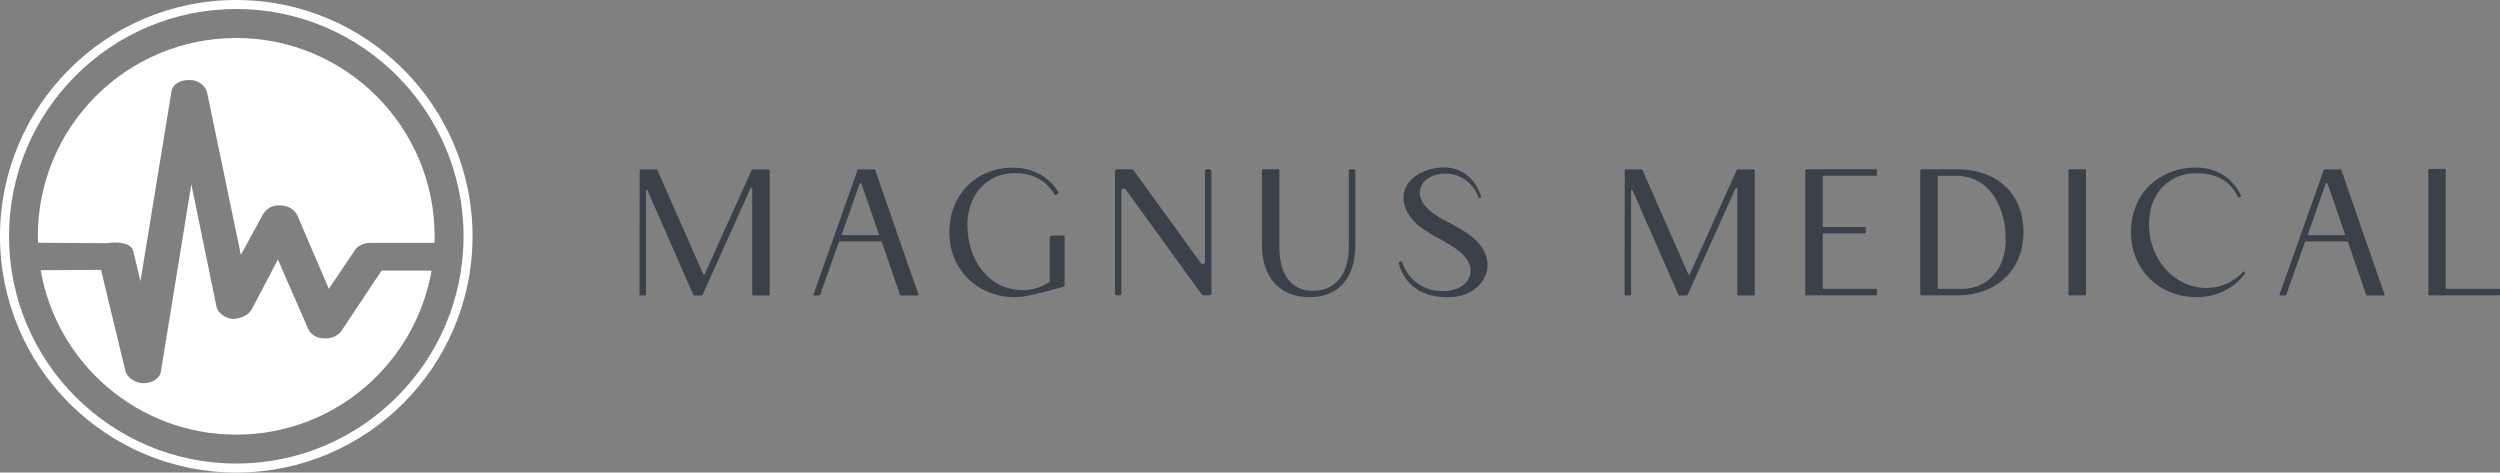 <?xml version="1.0" encoding="UTF-8"?> <svg xmlns="http://www.w3.org/2000/svg" id="Layer_2" viewBox="0 0 277.64 52.48"><rect x="0" y="0" width="277.64" height="52.48" fill="#808080" stroke="none"/><defs><style>.cls-1{fill:#3a414b;}.cls-2{fill:#fff;}</style></defs><g id="Layer_1-2"><g><path class="cls-2" d="M4.6,26.96l7.19,.05c1.82-.27,2.84,.17,3.01,.88l.8,3.34,3.44-21.05c.08-.78,.91-1.29,1.89-1.29,.98-.07,1.8,.52,2.05,1.29l3.77,18.13,2.47-4.53c.33-.58,1.06-1.04,1.89-.97,.9,0,1.55,.46,1.88,1.04l3.53,8.23,2.87-4.27c.33-.52,.99-.84,1.73-.84h7.13c0-.24,.02-.47,.02-.71,0-12.17-9.87-22.04-22.04-22.04S4.2,14.07,4.2,26.24c0,.24,.01,.48,.02,.71h.38Z"></path><path class="cls-2" d="M42.37,30.06l-4.44,6.67c-.41,.58-1.15,.91-1.97,.84-.82,0-1.48-.45-1.73-1.04l-3.37-7.71-2.95,5.63c-.41,.58-1.23,.97-2.14,.97-.82-.13-1.56-.65-1.73-1.36l-2.79-13.6-3.37,20.73c-.08,.78-.91,1.36-1.89,1.36h-.08c-.91,0-1.73-.58-1.97-1.3l-2.72-11.28-6.7,.04c1.79,10.37,10.83,18.26,21.71,18.26s19.89-7.87,21.7-18.22h-5.58Z"></path></g><g><path class="cls-1" d="M71.02,29.45c0-2.9,.02-8.22,.02-10.56,0-.06,.02-.08,.08-.08h1.8s.06,.02,.08,.06l5.1,11.58c.02,.06,.14,.06,.16,0l5.22-11.58s.02-.06,.08-.06h1.82c.06,0,.1,.04,.1,.1v13.8c0,.06-.04,.1-.1,.1h-1.76c-.06,0-.08-.04-.08-.1v-11.78c0-.1-.12-.12-.18-.04l-5.34,11.86s-.06,.06-.08,.06h-.86s-.06-.02-.08-.06l-5.08-11.58c-.06-.1-.18-.06-.18,.02v11.52c0,.06-.02,.1-.08,.1h-.54c-.06,0-.1-.04-.1-.1v-3.26Z"></path><path class="cls-1" d="M92.82,25.71c.56-1.6,1.16-3.24,1.78-5.02l.64-1.82s.02-.06,.08-.06h1.78s.08,.02,.1,.06l2.24,6.48c1.02,2.94,2.08,6,2.56,7.34,.02,.08-.02,.12-.08,.12h-1.88c-.06,0-.08-.02-.08-.06-.64-1.8-1.86-5.4-2.02-5.88-.02-.04-.06-.06-.1-.06h-4.58c-.06,0-.08,.02-.1,.06l-2.08,5.88s-.02,.06-.08,.06h-.58c-.08,0-.1-.04-.08-.12l2.48-6.98Zm4.7,.4c.06,0,.1-.04,.08-.12l-1.94-5.62c-.06-.08-.12-.08-.18,0l-1.98,5.62c-.02,.08,0,.12,.08,.12h3.94Z"></path><path class="cls-1" d="M117.55,21.38c.02,.06,0,.1-.04,.14l-.28,.14c-.06,.02-.1,.02-.12-.04-.86-1.6-2.58-2.4-4.34-2.4-3.36,0-5.34,2.62-5.34,5.74,0,3.88,2.36,7.26,6.14,7.26,1.02,0,2.02-.28,2.96-.9,.02-.02,.04-.06,.04-.08v-4.76c0-.22,.1-.32,.32-.32h1.24c.06,0,.1,.02,.1,.08v5.5s-.02,.06-.06,.1c-3.86,1.02-4.48,1.16-5.48,1.16-4,0-7.26-2.96-7.26-7.2s3.04-7.18,7.06-7.18c2.08,0,4,.92,5.06,2.76Z"></path><path class="cls-1" d="M123.82,19.06c0-.18,.08-.26,.26-.26h1.58c.08,0,.16,.04,.22,.1l7.48,10.32c.06,.06,.14,.1,.2,.1,.18,0,.26-.08,.26-.26v-10c0-.18,.08-.26,.26-.26h.2c.18,0,.26,.08,.26,.26v13.48c0,.18-.08,.26-.26,.26h-.6c-.1,0-.18-.04-.22-.1l-8.46-11.68c-.06-.06-.14-.1-.2-.1-.18,0-.26,.08-.26,.26v11.36c0,.18-.08,.26-.26,.26h-.2c-.18,0-.26-.08-.26-.26v-13.48Z"></path><path class="cls-1" d="M142,18.8c.06,0,.08,.04,.08,.1v8.5c0,3.52,1.64,4.9,3.78,4.9,2.26,0,3.94-1.64,3.94-4.92v-8.48c0-.06,.02-.1,.08-.1h.54c.06,0,.1,.04,.1,.1v8.32c0,3.92-2.12,5.78-5.06,5.78s-5.32-1.76-5.32-5.86v-8.24c0-.06,.04-.1,.1-.1h1.76Z"></path><path class="cls-1" d="M155.58,29.01c.06-.02,.1,0,.12,.06,.64,2,2.42,3.26,4.5,3.26,.88,0,1.94-.24,2.56-.9,.46-.46,.66-1.16,.52-1.8-.14-.62-.56-1.14-1.04-1.56-.82-.74-1.82-1.24-2.8-1.78-.96-.54-1.94-1.12-2.64-1.98-.72-.86-1.14-1.96-.84-3.08,.48-1.74,2.68-2.64,4.36-2.64,2.08,0,3.6,1.32,4.16,3.26,.02,.06,0,.08-.04,.1l-.12,.04c-.06,.02-.1,0-.12-.04-.54-1.6-2.04-2.68-3.72-2.68-1.1,0-2.5,.54-2.76,1.76-.14,.5,.04,1.04,.3,1.5,.3,.46,.68,.78,1.08,1.1,.82,.62,1.72,1.04,2.6,1.52s1.72,1.02,2.42,1.76c.66,.74,1.14,1.7,1.08,2.72-.08,1.2-.88,2.24-1.92,2.8-.78,.42-1.64,.58-2.5,.58-2.64,0-4.74-1.14-5.44-3.8,0-.06,.02-.1,.06-.1,.06-.06,.12-.04,.18-.1Z"></path><path class="cls-1" d="M180.42,29.45c0-2.9,.02-8.22,.02-10.56,0-.06,.02-.08,.08-.08h1.8s.06,.02,.08,.06l5.1,11.58c.02,.06,.14,.06,.16,0l5.22-11.58s.02-.06,.08-.06h1.82c.06,0,.1,.04,.1,.1v13.8c0,.06-.04,.1-.1,.1h-1.76c-.06,0-.08-.04-.08-.1v-11.78c0-.1-.12-.12-.18-.04l-5.34,11.86s-.06,.06-.08,.06h-.86s-.06-.02-.08-.06l-5.08-11.58c-.06-.1-.18-.06-.18,.02v11.52c0,.06-.02,.1-.08,.1h-.54c-.06,0-.1-.04-.1-.1v-3.26Z"></path><path class="cls-1" d="M200.48,18.9c0-.06,.04-.1,.1-.1h7.76c.06,0,.1,.04,.1,.1v.54c0,.06-.04,.08-.1,.08h-5.84c-.06,0-.08,.04-.08,.1v5.48c0,.06,.02,.1,.08,.1h4.6c.06,0,.1,.02,.1,.08v.54c0,.06-.04,.1-.1,.1h-4.58c-.06,0-.1,.02-.1,.08v5.98c0,.06,.04,.1,.1,.1h5.82c.06,0,.1,.02,.1,.08v.54c0,.06-.04,.1-.1,.1h-7.76c-.06,0-.1-.04-.1-.1v-13.8Z"></path><path class="cls-1" d="M217.34,18.8c4.26,0,7.38,2.54,7.38,7,0,4.04-2.88,7-7.34,7h-4.02c-.06,0-.1-.04-.1-.1v-13.8c0-.06,.04-.1,.1-.1h3.98Zm-2.14,13.18c0,.06,.04,.1,.1,.1h2.6c2.68,0,4.78-2.02,4.84-5.28,.1-3.62-1.68-7.28-5.52-7.28h-1.92c-.06,0-.1,.04-.1,.1v12.36Z"></path><path class="cls-1" d="M229.72,18.88c0-.06,.04-.08,.1-.08h1.74c.06,0,.1,.02,.1,.08v13.82c0,.06-.02,.1-.08,.1h-1.86v-13.92Z"></path><path class="cls-1" d="M244.3,18.62c2.08,.14,3.7,1.26,4.58,3.1,.02,.06,0,.1-.06,.12l-.18,.08c-.06,.02-.08,0-.1-.04-.94-1.92-2.44-2.64-4.76-2.64-2.48,0-5.12,1.84-5.12,5.66,0,4.1,2.98,7.08,6.36,7.08,1.44,0,2.9-.52,4.1-1.8,.02-.06,.06-.06,.12,0l.06,.06s.04,.08,.02,.12c-1.28,1.76-3.24,2.64-5.4,2.64-4,0-7.26-2.96-7.26-7.2,0-2.42,.98-4.64,3.06-6,1.36-.88,2.98-1.28,4.58-1.18Z"></path><path class="cls-1" d="M255.64,25.71c.56-1.6,1.16-3.24,1.78-5.02l.64-1.82s.02-.06,.08-.06h1.78s.08,.02,.1,.06l2.24,6.48c1.02,2.94,2.08,6,2.56,7.34,.02,.08-.02,.12-.08,.12h-1.88c-.06,0-.08-.02-.08-.06-.64-1.8-1.86-5.4-2.02-5.88-.02-.04-.06-.06-.1-.06h-4.58c-.06,0-.08,.02-.1,.06l-2.08,5.88s-.02,.06-.08,.06h-.58c-.08,0-.1-.04-.08-.12l2.48-6.98Zm4.7,.4c.06,0,.1-.04,.08-.12l-1.94-5.62c-.06-.08-.12-.08-.18,0l-1.98,5.62c-.02,.08,0,.12,.08,.12h3.94Z"></path><path class="cls-1" d="M269.68,18.86c0-.06,.04-.1,.1-.1h1.76c.06,0,.08,.04,.08,.1v13.12c0,.06,.04,.1,.1,.1h5.82c.06,0,.1,.02,.1,.08v.54c0,.06-.04,.1-.1,.1h-7.76c-.06,0-.1-.04-.1-.1v-13.84Z"></path></g><path class="cls-2" d="M26.24,52.48C11.77,52.48,0,40.71,0,26.24S11.77,0,26.24,0s26.24,11.77,26.24,26.24-11.77,26.24-26.24,26.24ZM26.24,1C12.32,1,1,12.32,1,26.24s11.32,25.24,25.24,25.24,25.24-11.32,25.24-25.24S40.16,1,26.24,1Z"></path></g></svg> 